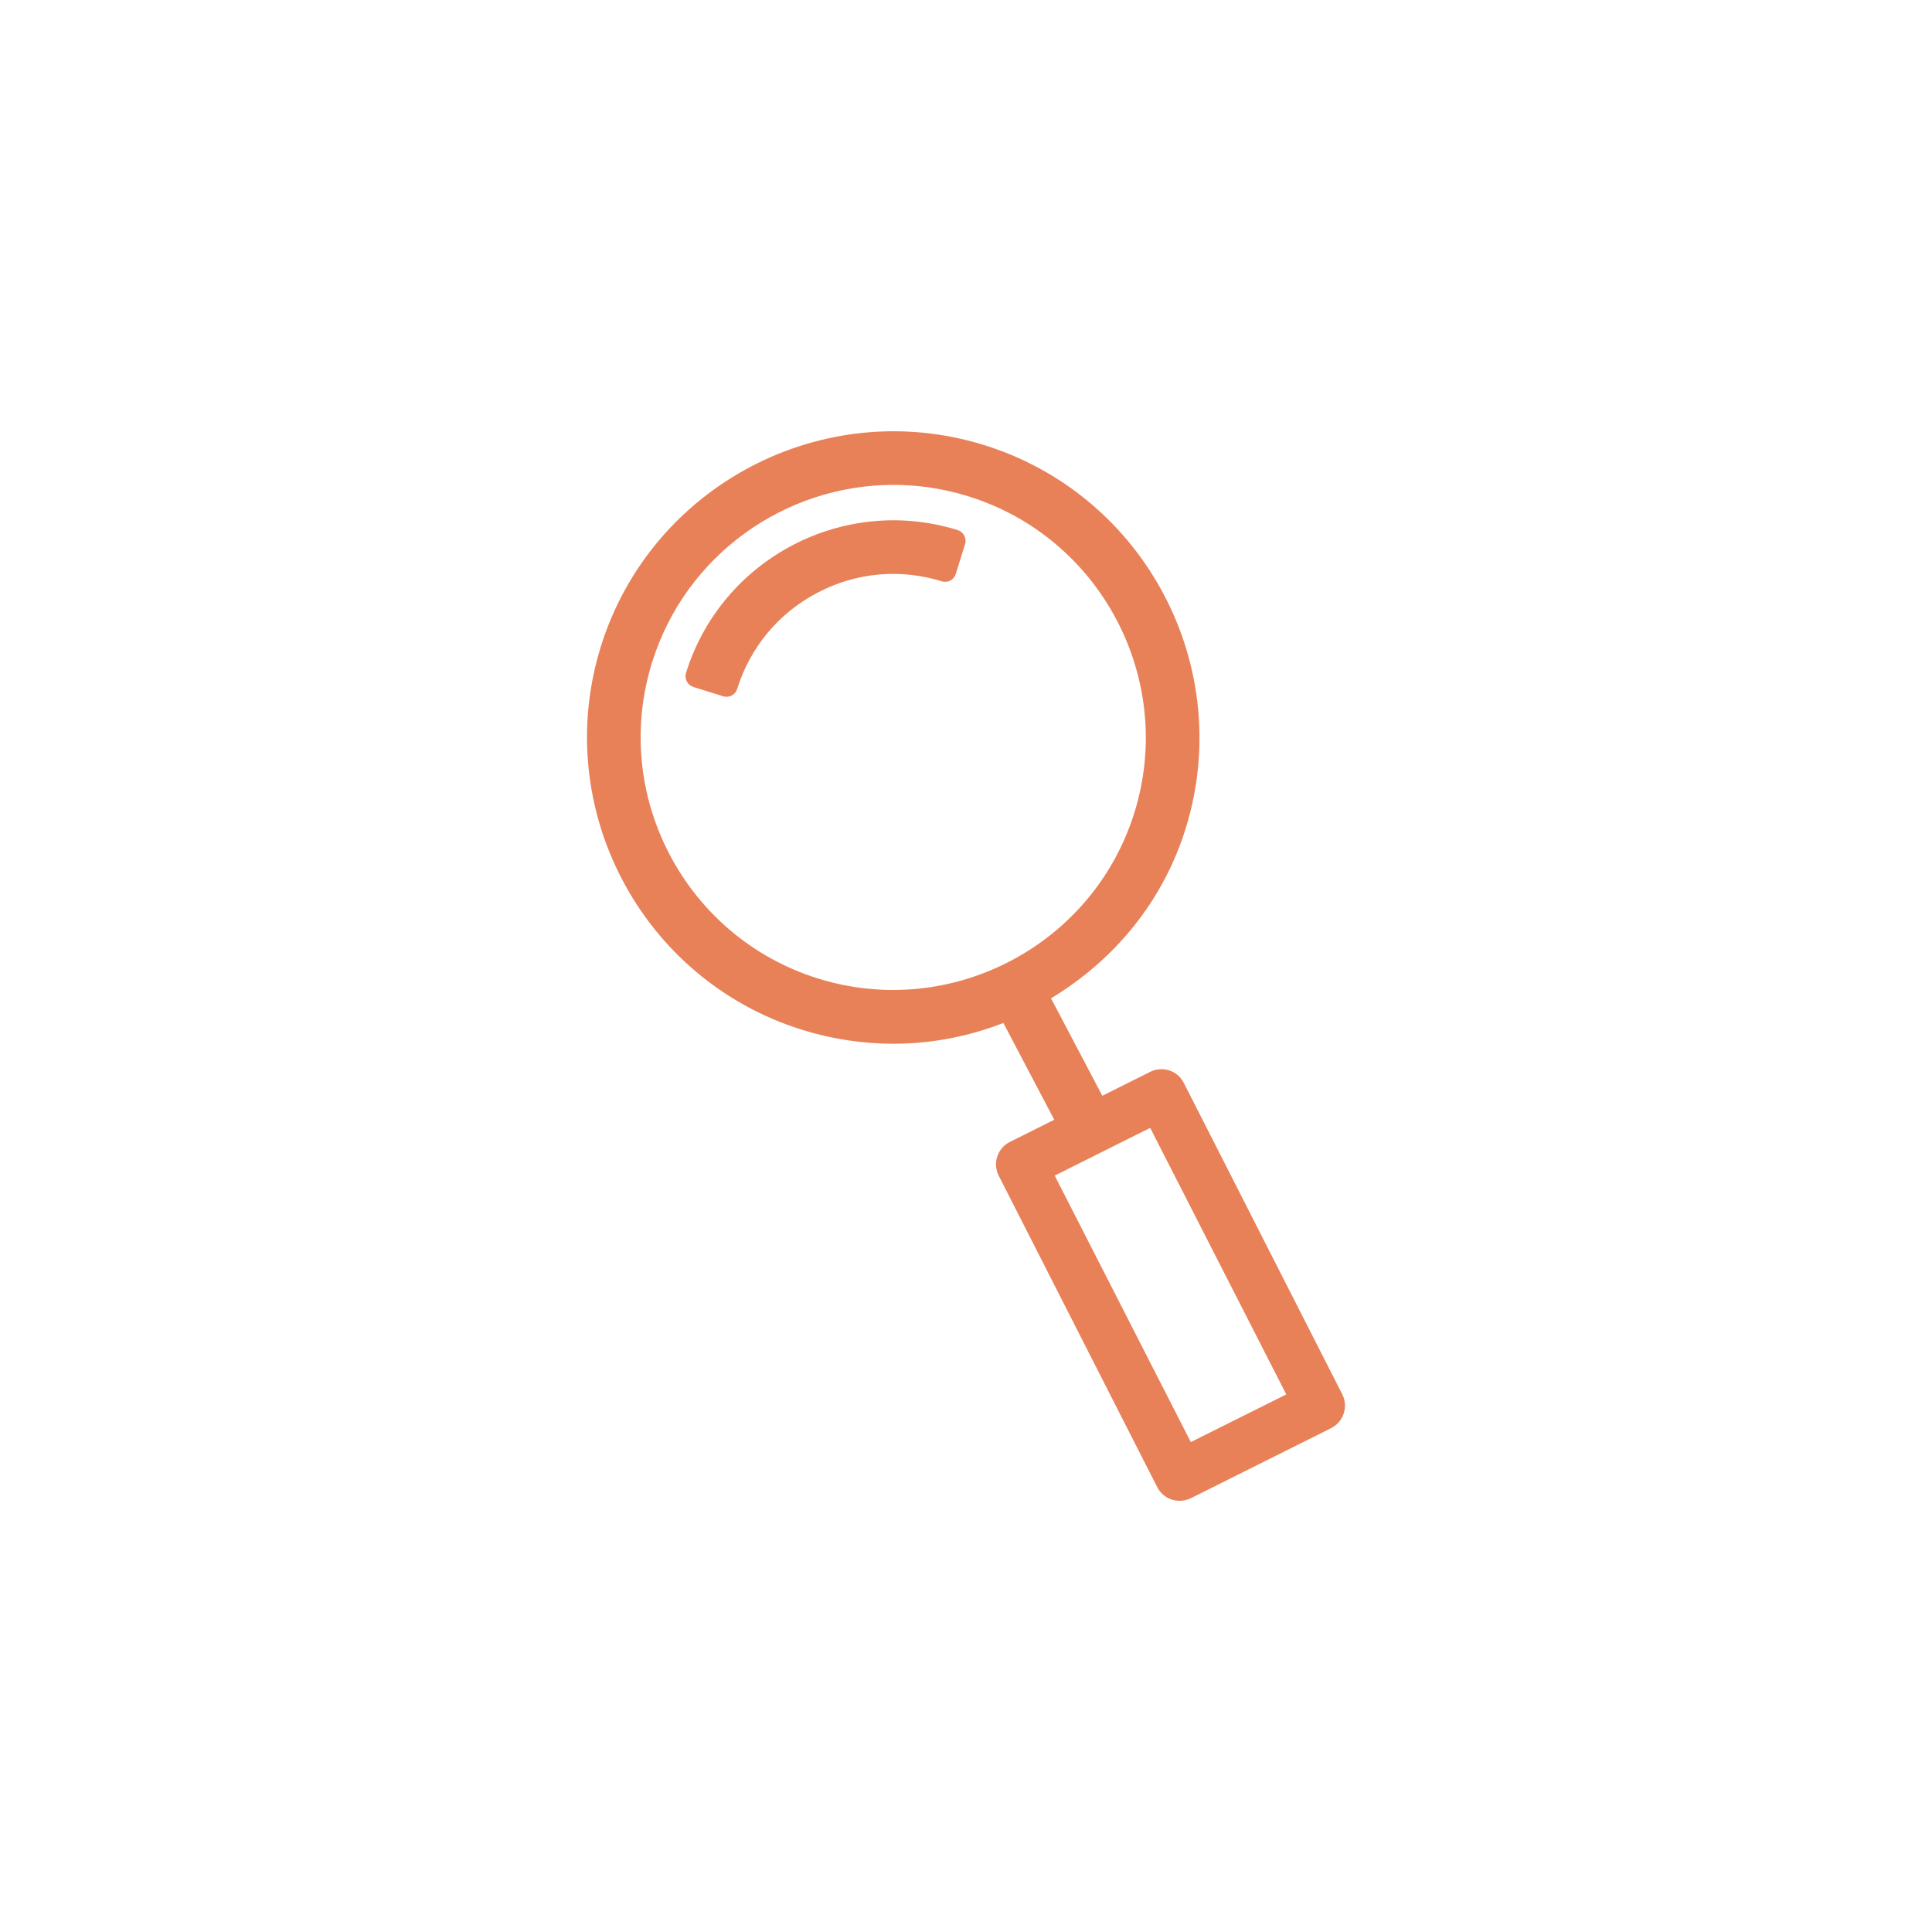 <svg xmlns="http://www.w3.org/2000/svg" xmlns:xlink="http://www.w3.org/1999/xlink" id="Capa_1" x="0px" y="0px" viewBox="0 0 34.016 34.016" style="enable-background:new 0 0 34.016 34.016;" xml:space="preserve"><style type="text/css">	.st0{fill:#e88158;}</style><g>	<path class="st0" d="M16.862,9.333c-2.012-0.625-4.158,0.503-4.784,2.515c-0.015,0.05-0.01,0.104,0.015,0.151  c0.024,0.046,0.066,0.081,0.116,0.097l0.523,0.163c0.02,0.006,0.04,0.009,0.06,0.009c0.084,0,0.162-0.055,0.188-0.14  c0.228-0.732,0.728-1.333,1.41-1.691c0.68-0.358,1.459-0.43,2.19-0.202c0.105,0.033,0.216-0.026,0.248-0.13l0.163-0.524  c0.017-0.05,0.01-0.104-0.014-0.151C16.954,9.384,16.912,9.349,16.862,9.333z"></path>	<path class="st0" d="M23.634,24.551l-2.79-5.482c-0.052-0.105-0.144-0.185-0.255-0.222c-0.11-0.037-0.232-0.028-0.337,0.024  l-0.844,0.422l-0.903-1.716c1.132-0.683,1.977-1.723,2.371-2.991c0.881-2.839-0.71-5.867-3.549-6.75  c-2.837-0.881-5.865,0.711-6.749,3.549c-0.881,2.838,0.71,5.865,3.547,6.747c0.527,0.164,1.067,0.245,1.605,0.245  c0.658,0,1.312-0.124,1.936-0.366l0.896,1.704l-0.781,0.39c-0.218,0.109-0.307,0.374-0.198,0.593l2.79,5.482  c0.053,0.105,0.145,0.185,0.256,0.222c0.046,0.015,0.093,0.022,0.14,0.022c0.068,0,0.135-0.015,0.198-0.046l2.471-1.234  C23.654,25.035,23.743,24.769,23.634,24.551z M14.406,17.229c-2.34-0.728-3.653-3.224-2.926-5.564  c0.593-1.904,2.354-3.128,4.251-3.128c0.436,0,0.879,0.065,1.315,0.2c2.342,0.728,3.654,3.226,2.928,5.568  C19.246,16.645,16.748,17.957,14.406,17.229z M20.966,25.39l-2.396-4.692l1.681-0.84l2.396,4.693L20.966,25.39z"></path></g></svg>